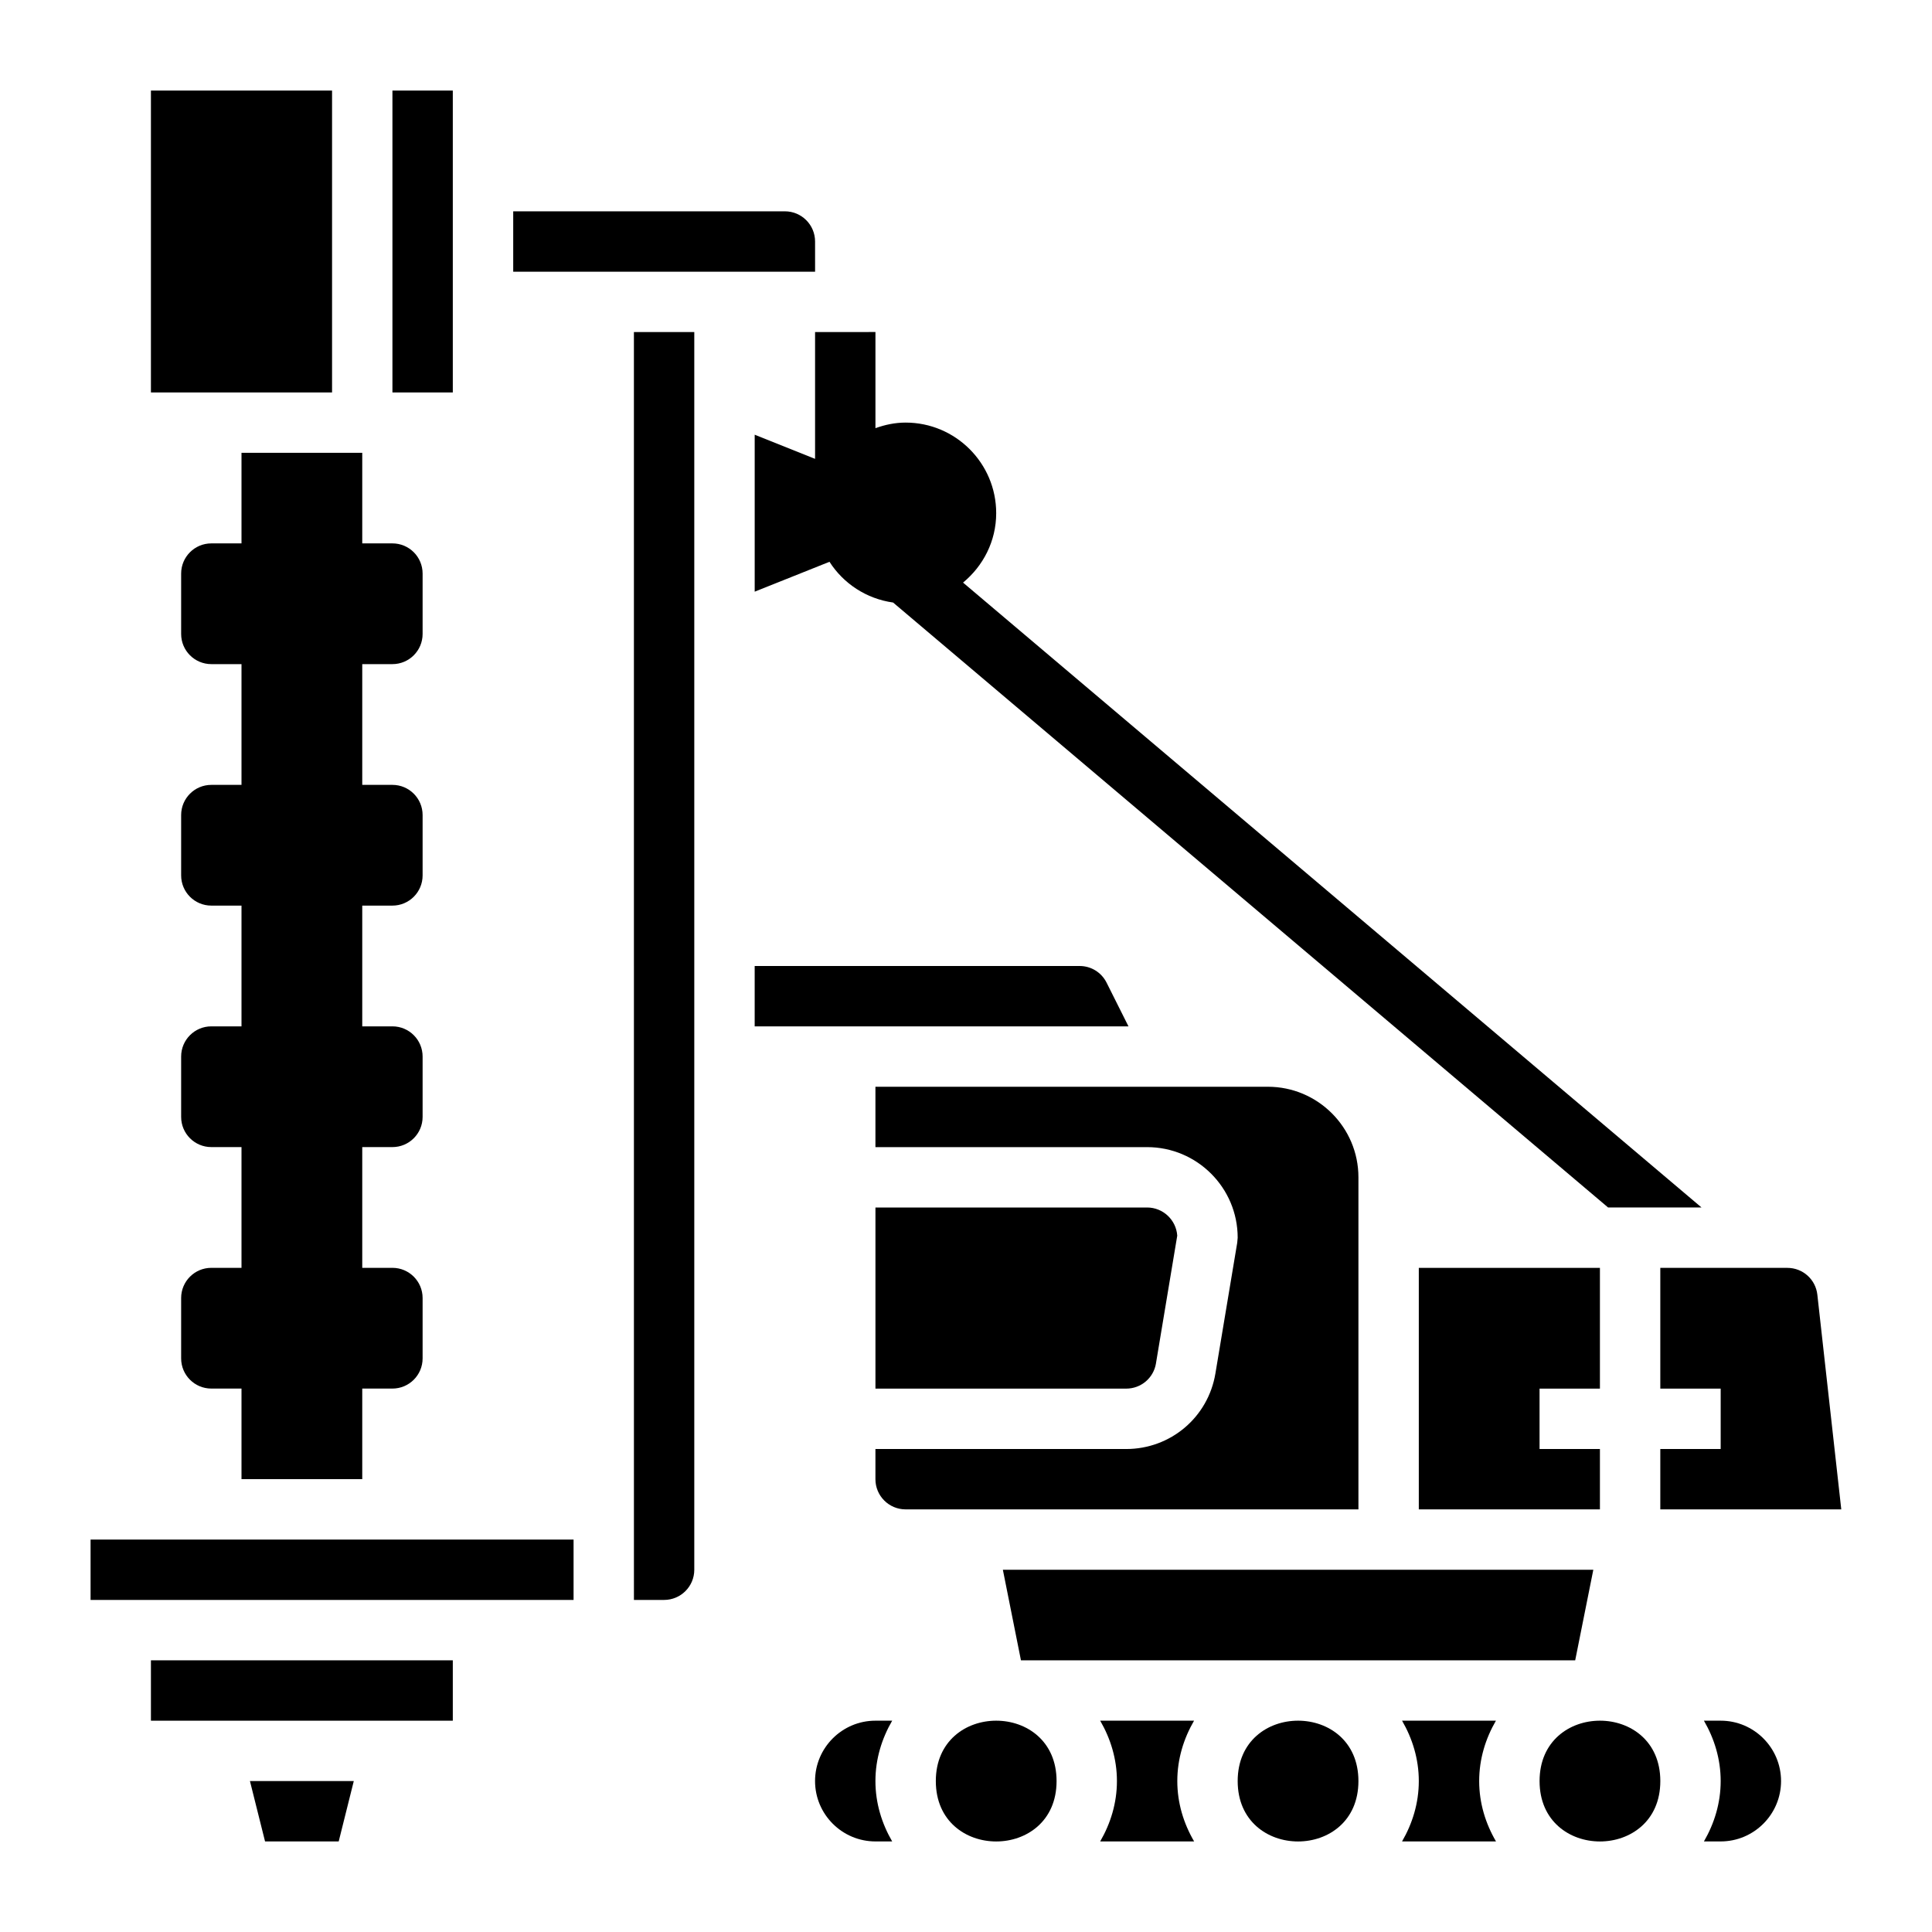 <?xml version="1.0" encoding="UTF-8"?> <svg xmlns="http://www.w3.org/2000/svg" viewBox="0 0 100 100" fill-rule="evenodd"><path d="m42.188 17.188v6.562l-3.125-1.25v8.125l3.871-1.547c0.723 1.129 1.91 1.914 3.293 2.109l37.008 31.312h4.836l-38.223-32.344c1.039-0.859 1.715-2.141 1.715-3.594 0-2.586-2.102-4.688-4.688-4.688-0.551 0-1.07 0.113-1.562 0.289v-4.977z"></path><path d="m12.5 23.438v4.688h-1.562c-0.863 0-1.562 0.699-1.562 1.562v3.125c0 0.863 0.699 1.562 1.562 1.562h1.562v6.25h-1.562c-0.863 0-1.562 0.699-1.562 1.562v3.125c0 0.863 0.699 1.562 1.562 1.562h1.562v6.25h-1.562c-0.863 0-1.562 0.699-1.562 1.562v3.125c0 0.863 0.699 1.562 1.562 1.562h1.562v6.25h-1.562c-0.863 0-1.562 0.699-1.562 1.562v3.125c0 0.863 0.699 1.562 1.562 1.562h1.562v4.688h6.25v-4.688h1.562c0.863 0 1.562-0.699 1.562-1.562v-3.125c0-0.863-0.699-1.562-1.562-1.562h-1.562v-6.25h1.562c0.863 0 1.562-0.699 1.562-1.562v-3.125c0-0.863-0.699-1.562-1.562-1.562h-1.562v-6.25h1.562c0.863 0 1.562-0.699 1.562-1.562v-3.125c0-0.863-0.699-1.562-1.562-1.562h-1.562v-6.25h1.562c0.863 0 1.562-0.699 1.562-1.562v-3.125c0-0.863-0.699-1.562-1.562-1.562h-1.562v-4.688z"></path><path d="m13.719 95.312h3.812l0.781-3.125h-5.375z"></path><path d="m57.277 50.863c-0.266-0.531-0.801-0.863-1.395-0.863h-16.82v3.125h19.348z"></path><path d="m32.812 82.812h1.562c0.863 0 1.562-0.699 1.562-1.562v-64.062h-3.125z"></path><path d="m4.688 79.688h25v3.125h-25z"></path><path d="m7.812 4.688h9.375v15.625h-9.375z"></path><path d="m7.812 85.938h15.625v3.125h-15.625z"></path><path d="m82.812 71.875v-6.25h-9.375v12.5h9.375v-3.125h-3.125v-3.125z"></path><path d="m52.844 85.938h28.688l0.938-4.688h-30.562z"></path><path d="m42.188 12.5c0-0.863-0.699-1.562-1.562-1.562h-14.062v3.125h15.625z"></path><path d="m20.312 4.688h3.125v15.625h-3.125z"></path><path d="m85.938 92.188c0 4.168-6.25 4.168-6.25 0s6.25-4.168 6.25 0"></path><path d="m94.066 67.016c-0.086-0.793-0.754-1.391-1.551-1.391h-6.578v6.25h3.125v3.125h-3.125v3.125h9.367z"></path><path d="m59.832 70.57 1.102-6.613c-0.055-0.812-0.734-1.457-1.559-1.457h-14.062v9.375h12.977c0.77 0 1.418-0.551 1.543-1.305z"></path><path d="m72.57 89.062c0.535 0.922 0.867 1.98 0.867 3.125s-0.332 2.203-0.867 3.125h4.863c-0.539-0.922-0.871-1.98-0.871-3.125s0.332-2.203 0.867-3.125z"></path><path d="m89.062 89.062h-0.867c0.535 0.922 0.867 1.98 0.867 3.125s-0.332 2.203-0.867 3.125h0.867c1.723 0 3.125-1.402 3.125-3.125s-1.402-3.125-3.125-3.125z"></path><path d="m70.312 92.188c0 4.168-6.25 4.168-6.25 0s6.25-4.168 6.25 0"></path><path d="m70.312 60.938c0-2.586-2.102-4.688-4.688-4.688h-20.312v3.125h14.062c2.586 0 4.688 2.102 4.688 4.688l-0.023 0.258-1.129 6.766c-0.375 2.266-2.316 3.914-4.621 3.914h-12.977v1.562c0 0.863 0.699 1.562 1.562 1.562h23.438z"></path><path d="m45.312 89.062c-1.723 0-3.125 1.402-3.125 3.125s1.402 3.125 3.125 3.125h0.867c-0.535-0.922-0.867-1.98-0.867-3.125s0.332-2.203 0.867-3.125z"></path><path d="m54.688 92.188c0 4.168-6.25 4.168-6.25 0s6.25-4.168 6.25 0"></path><path d="m56.945 89.062c0.535 0.922 0.867 1.98 0.867 3.125s-0.332 2.203-0.867 3.125h4.863c-0.539-0.922-0.871-1.98-0.871-3.125s0.332-2.203 0.867-3.125z"></path></svg> 